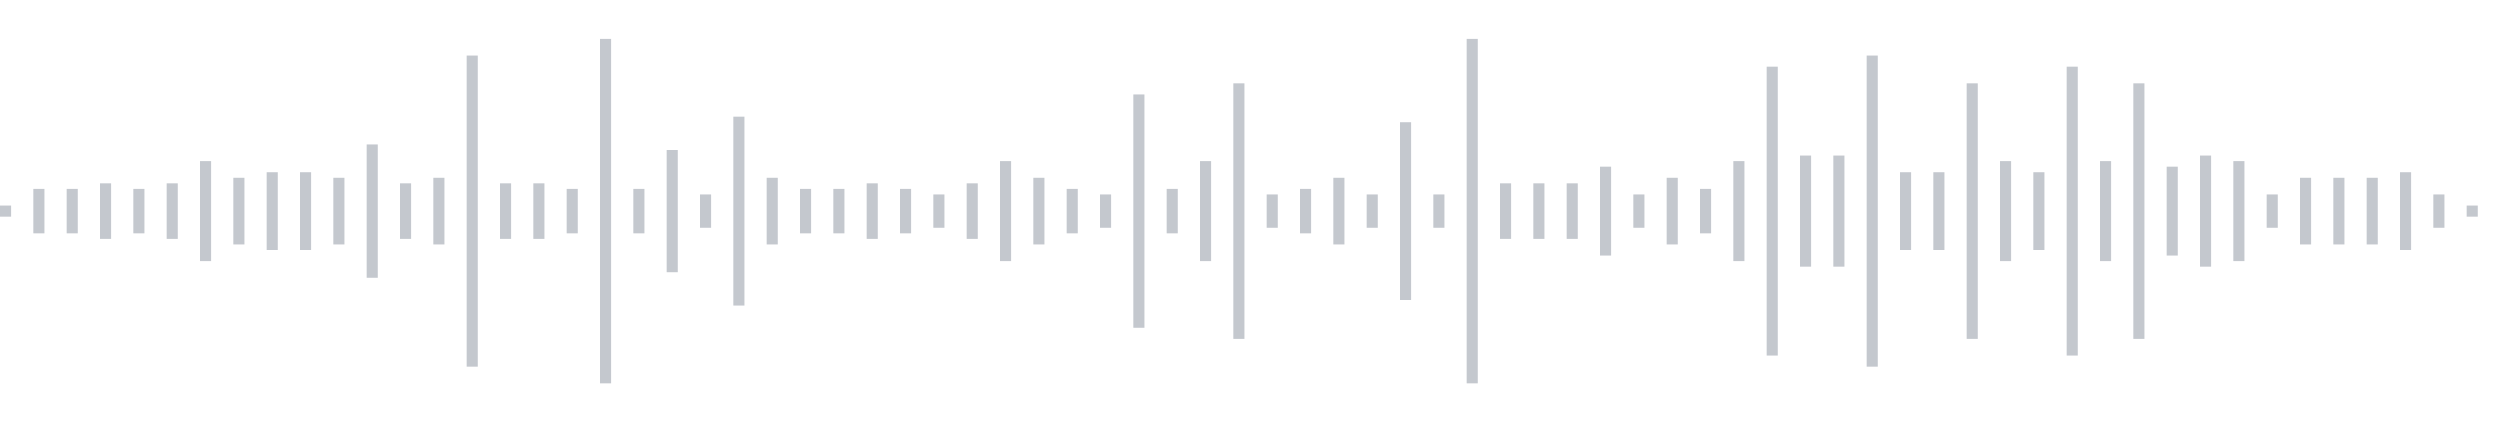 <svg xmlns="http://www.w3.org/2000/svg" xmlns:xlink="http://www.w3/org/1999/xlink" viewBox="0 0 225 38" preserveAspectRatio="none" width="100%" height="100%" fill="#C4C8CE"><g id="waveform-ff9b50ca-a0d0-46f5-a574-28ea1667db30"><rect x="0" y="18.5" width="1" height="1"/><rect x="3" y="17.0" width="1" height="4"/><rect x="6" y="17.0" width="1" height="4"/><rect x="9" y="16.5" width="1" height="5"/><rect x="12" y="17.0" width="1" height="4"/><rect x="15" y="16.5" width="1" height="5"/><rect x="18" y="14.5" width="1" height="9"/><rect x="21" y="16.0" width="1" height="6"/><rect x="24" y="15.5" width="1" height="7"/><rect x="27" y="15.5" width="1" height="7"/><rect x="30" y="16.0" width="1" height="6"/><rect x="33" y="13.0" width="1" height="12"/><rect x="36" y="16.5" width="1" height="5"/><rect x="39" y="16.0" width="1" height="6"/><rect x="42" y="5.0" width="1" height="28"/><rect x="45" y="16.5" width="1" height="5"/><rect x="48" y="16.5" width="1" height="5"/><rect x="51" y="17.0" width="1" height="4"/><rect x="54" y="3.5" width="1" height="31"/><rect x="57" y="17.0" width="1" height="4"/><rect x="60" y="13.5" width="1" height="11"/><rect x="63" y="17.5" width="1" height="3"/><rect x="66" y="10.5" width="1" height="17"/><rect x="69" y="16.0" width="1" height="6"/><rect x="72" y="17.0" width="1" height="4"/><rect x="75" y="17.0" width="1" height="4"/><rect x="78" y="16.5" width="1" height="5"/><rect x="81" y="17.0" width="1" height="4"/><rect x="84" y="17.5" width="1" height="3"/><rect x="87" y="16.5" width="1" height="5"/><rect x="90" y="14.5" width="1" height="9"/><rect x="93" y="16.0" width="1" height="6"/><rect x="96" y="17.0" width="1" height="4"/><rect x="99" y="17.5" width="1" height="3"/><rect x="102" y="8.5" width="1" height="21"/><rect x="105" y="17.0" width="1" height="4"/><rect x="108" y="14.5" width="1" height="9"/><rect x="111" y="7.5" width="1" height="23"/><rect x="114" y="17.5" width="1" height="3"/><rect x="117" y="17.0" width="1" height="4"/><rect x="120" y="16.0" width="1" height="6"/><rect x="123" y="17.5" width="1" height="3"/><rect x="126" y="11.0" width="1" height="16"/><rect x="129" y="17.5" width="1" height="3"/><rect x="132" y="3.5" width="1" height="31"/><rect x="135" y="16.5" width="1" height="5"/><rect x="138" y="16.5" width="1" height="5"/><rect x="141" y="16.5" width="1" height="5"/><rect x="144" y="15.0" width="1" height="8"/><rect x="147" y="17.5" width="1" height="3"/><rect x="150" y="16.0" width="1" height="6"/><rect x="153" y="17.0" width="1" height="4"/><rect x="156" y="14.5" width="1" height="9"/><rect x="159" y="6.0" width="1" height="26"/><rect x="162" y="14.0" width="1" height="10"/><rect x="165" y="14.0" width="1" height="10"/><rect x="168" y="5.0" width="1" height="28"/><rect x="171" y="15.5" width="1" height="7"/><rect x="174" y="15.5" width="1" height="7"/><rect x="177" y="7.5" width="1" height="23"/><rect x="180" y="14.5" width="1" height="9"/><rect x="183" y="15.5" width="1" height="7"/><rect x="186" y="6.0" width="1" height="26"/><rect x="189" y="14.5" width="1" height="9"/><rect x="192" y="7.5" width="1" height="23"/><rect x="195" y="15.0" width="1" height="8"/><rect x="198" y="14.0" width="1" height="10"/><rect x="201" y="14.5" width="1" height="9"/><rect x="204" y="17.5" width="1" height="3"/><rect x="207" y="16.0" width="1" height="6"/><rect x="210" y="16.0" width="1" height="6"/><rect x="213" y="16.0" width="1" height="6"/><rect x="216" y="15.5" width="1" height="7"/><rect x="219" y="17.5" width="1" height="3"/><rect x="222" y="18.5" width="1" height="1"/></g></svg>
